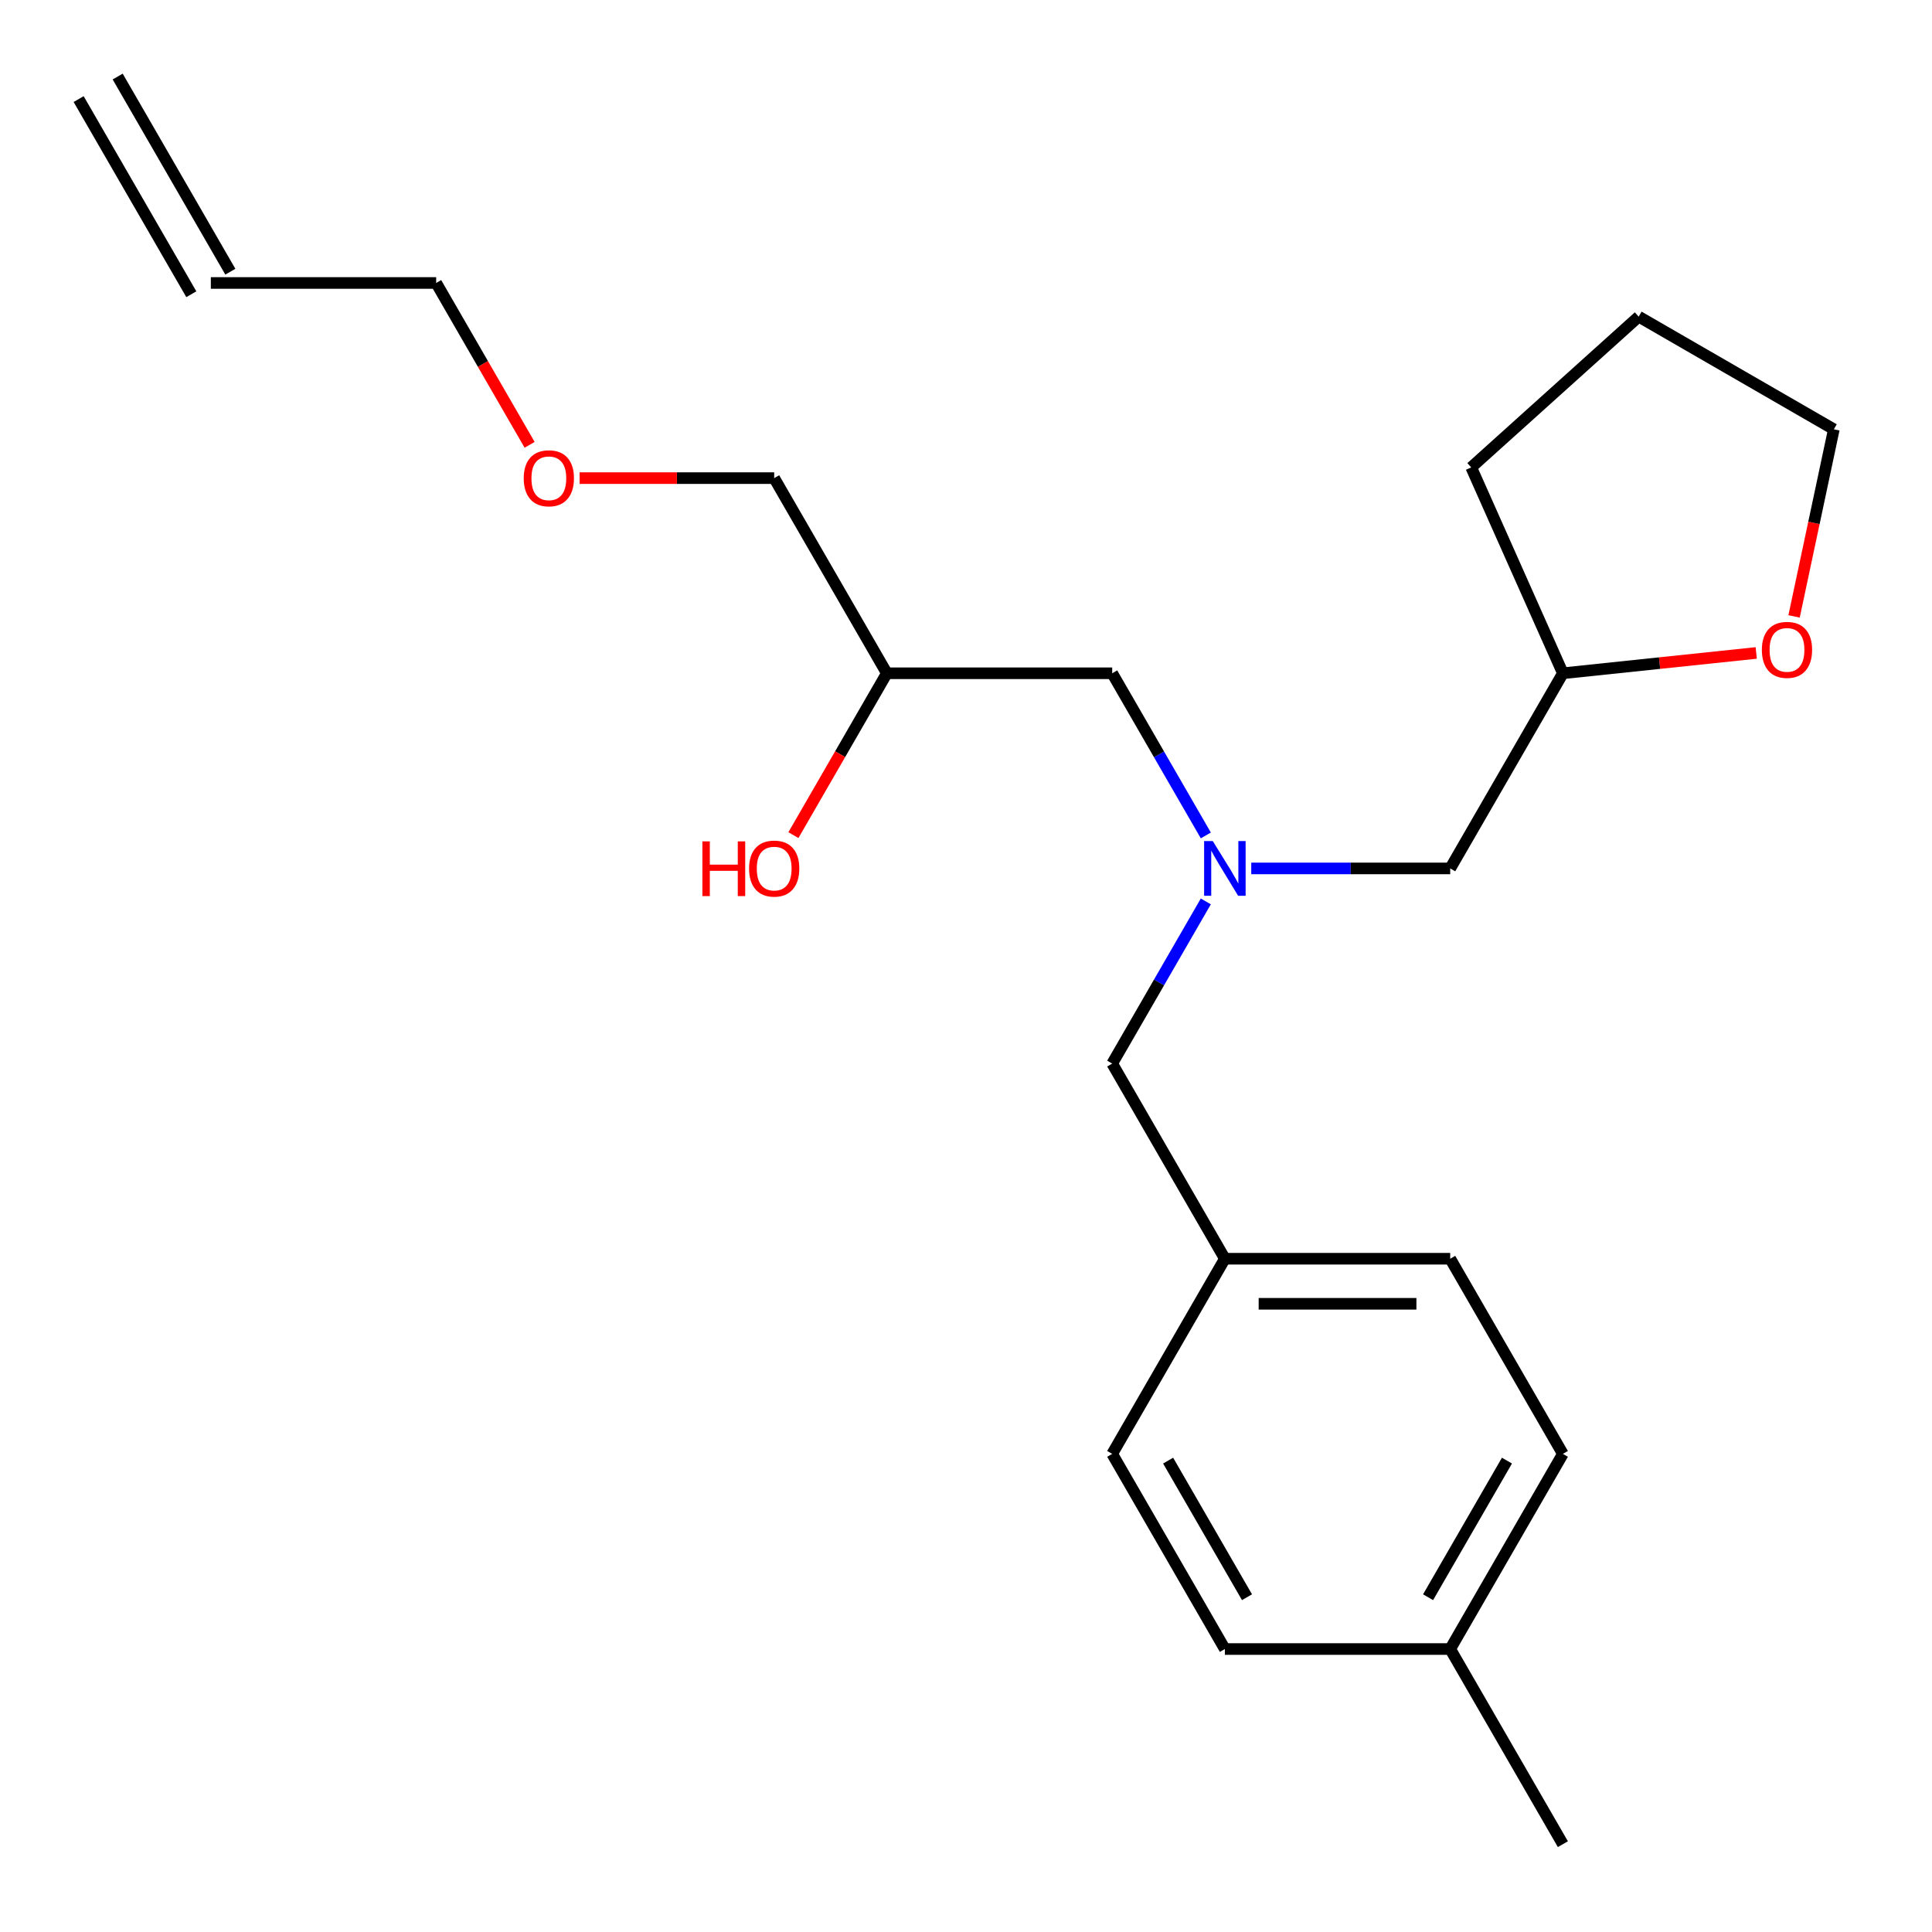 <?xml version='1.0' encoding='iso-8859-1'?>
<svg version='1.1' baseProfile='full'
              xmlns='http://www.w3.org/2000/svg'
                      xmlns:rdkit='http://www.rdkit.org/xml'
                      xmlns:xlink='http://www.w3.org/1999/xlink'
                  xml:space='preserve'
width='1000px' height='1000px' viewBox='0 0 1000 1000'>
<!-- END OF HEADER -->
<rect style='opacity:1.0;fill:#FFFFFF;stroke:none' width='1000' height='1000' x='0' y='0'> </rect>
<path class='bond-0' d='M 647.646,449.495 L 699.136,449.495' style='fill:none;fill-rule:evenodd;stroke:#0000FF;stroke-width:6px;stroke-linecap:butt;stroke-linejoin:miter;stroke-opacity:1' />
<path class='bond-0' d='M 699.136,449.495 L 750.626,449.495' style='fill:none;fill-rule:evenodd;stroke:#000000;stroke-width:6px;stroke-linecap:butt;stroke-linejoin:miter;stroke-opacity:1' />
<path class='bond-1' d='M 624.131,432.419 L 599.901,390.452' style='fill:none;fill-rule:evenodd;stroke:#0000FF;stroke-width:6px;stroke-linecap:butt;stroke-linejoin:miter;stroke-opacity:1' />
<path class='bond-1' d='M 599.901,390.452 L 575.672,348.485' style='fill:none;fill-rule:evenodd;stroke:#000000;stroke-width:6px;stroke-linecap:butt;stroke-linejoin:miter;stroke-opacity:1' />
<path class='bond-2' d='M 624.131,466.571 L 599.901,508.538' style='fill:none;fill-rule:evenodd;stroke:#0000FF;stroke-width:6px;stroke-linecap:butt;stroke-linejoin:miter;stroke-opacity:1' />
<path class='bond-2' d='M 599.901,508.538 L 575.672,550.505' style='fill:none;fill-rule:evenodd;stroke:#000000;stroke-width:6px;stroke-linecap:butt;stroke-linejoin:miter;stroke-opacity:1' />
<path class='bond-3' d='M 575.672,348.485 L 459.035,348.485' style='fill:none;fill-rule:evenodd;stroke:#000000;stroke-width:6px;stroke-linecap:butt;stroke-linejoin:miter;stroke-opacity:1' />
<path class='bond-4' d='M 400.717,247.475 L 350.357,247.475' style='fill:none;fill-rule:evenodd;stroke:#000000;stroke-width:6px;stroke-linecap:butt;stroke-linejoin:miter;stroke-opacity:1' />
<path class='bond-4' d='M 350.357,247.475 L 299.997,247.475' style='fill:none;fill-rule:evenodd;stroke:#FF0000;stroke-width:6px;stroke-linecap:butt;stroke-linejoin:miter;stroke-opacity:1' />
<path class='bond-5' d='M 400.717,247.475 L 459.035,348.485' style='fill:none;fill-rule:evenodd;stroke:#000000;stroke-width:6px;stroke-linecap:butt;stroke-linejoin:miter;stroke-opacity:1' />
<path class='bond-6' d='M 575.672,550.505 L 633.99,651.515' style='fill:none;fill-rule:evenodd;stroke:#000000;stroke-width:6px;stroke-linecap:butt;stroke-linejoin:miter;stroke-opacity:1' />
<path class='bond-7' d='M 459.035,348.485 L 434.852,390.372' style='fill:none;fill-rule:evenodd;stroke:#000000;stroke-width:6px;stroke-linecap:butt;stroke-linejoin:miter;stroke-opacity:1' />
<path class='bond-7' d='M 434.852,390.372 L 410.668,432.259' style='fill:none;fill-rule:evenodd;stroke:#FF0000;stroke-width:6px;stroke-linecap:butt;stroke-linejoin:miter;stroke-opacity:1' />
<path class='bond-8' d='M 274.13,230.239 L 249.946,188.352' style='fill:none;fill-rule:evenodd;stroke:#FF0000;stroke-width:6px;stroke-linecap:butt;stroke-linejoin:miter;stroke-opacity:1' />
<path class='bond-8' d='M 249.946,188.352 L 225.762,146.465' style='fill:none;fill-rule:evenodd;stroke:#000000;stroke-width:6px;stroke-linecap:butt;stroke-linejoin:miter;stroke-opacity:1' />
<path class='bond-9' d='M 225.762,146.465 L 109.126,146.465' style='fill:none;fill-rule:evenodd;stroke:#000000;stroke-width:6px;stroke-linecap:butt;stroke-linejoin:miter;stroke-opacity:1' />
<path class='bond-10' d='M 909.026,337.966 L 858.985,343.225' style='fill:none;fill-rule:evenodd;stroke:#FF0000;stroke-width:6px;stroke-linecap:butt;stroke-linejoin:miter;stroke-opacity:1' />
<path class='bond-10' d='M 858.985,343.225 L 808.945,348.485' style='fill:none;fill-rule:evenodd;stroke:#000000;stroke-width:6px;stroke-linecap:butt;stroke-linejoin:miter;stroke-opacity:1' />
<path class='bond-11' d='M 928.606,319.057 L 938.899,270.631' style='fill:none;fill-rule:evenodd;stroke:#FF0000;stroke-width:6px;stroke-linecap:butt;stroke-linejoin:miter;stroke-opacity:1' />
<path class='bond-11' d='M 938.899,270.631 L 949.192,222.205' style='fill:none;fill-rule:evenodd;stroke:#000000;stroke-width:6px;stroke-linecap:butt;stroke-linejoin:miter;stroke-opacity:1' />
<path class='bond-12' d='M 808.945,348.485 L 750.626,449.495' style='fill:none;fill-rule:evenodd;stroke:#000000;stroke-width:6px;stroke-linecap:butt;stroke-linejoin:miter;stroke-opacity:1' />
<path class='bond-13' d='M 808.945,348.485 L 761.504,241.932' style='fill:none;fill-rule:evenodd;stroke:#000000;stroke-width:6px;stroke-linecap:butt;stroke-linejoin:miter;stroke-opacity:1' />
<path class='bond-14' d='M 808.945,752.525 L 750.626,853.535' style='fill:none;fill-rule:evenodd;stroke:#000000;stroke-width:6px;stroke-linecap:butt;stroke-linejoin:miter;stroke-opacity:1' />
<path class='bond-14' d='M 779.995,756.013 L 739.172,826.72' style='fill:none;fill-rule:evenodd;stroke:#000000;stroke-width:6px;stroke-linecap:butt;stroke-linejoin:miter;stroke-opacity:1' />
<path class='bond-15' d='M 808.945,752.525 L 750.626,651.515' style='fill:none;fill-rule:evenodd;stroke:#000000;stroke-width:6px;stroke-linecap:butt;stroke-linejoin:miter;stroke-opacity:1' />
<path class='bond-16' d='M 750.626,853.535 L 633.99,853.535' style='fill:none;fill-rule:evenodd;stroke:#000000;stroke-width:6px;stroke-linecap:butt;stroke-linejoin:miter;stroke-opacity:1' />
<path class='bond-17' d='M 750.626,853.535 L 808.945,954.545' style='fill:none;fill-rule:evenodd;stroke:#000000;stroke-width:6px;stroke-linecap:butt;stroke-linejoin:miter;stroke-opacity:1' />
<path class='bond-18' d='M 633.99,853.535 L 575.672,752.525' style='fill:none;fill-rule:evenodd;stroke:#000000;stroke-width:6px;stroke-linecap:butt;stroke-linejoin:miter;stroke-opacity:1' />
<path class='bond-18' d='M 645.444,826.72 L 604.622,756.013' style='fill:none;fill-rule:evenodd;stroke:#000000;stroke-width:6px;stroke-linecap:butt;stroke-linejoin:miter;stroke-opacity:1' />
<path class='bond-19' d='M 575.672,752.525 L 633.99,651.515' style='fill:none;fill-rule:evenodd;stroke:#000000;stroke-width:6px;stroke-linecap:butt;stroke-linejoin:miter;stroke-opacity:1' />
<path class='bond-20' d='M 633.99,651.515 L 750.626,651.515' style='fill:none;fill-rule:evenodd;stroke:#000000;stroke-width:6px;stroke-linecap:butt;stroke-linejoin:miter;stroke-opacity:1' />
<path class='bond-20' d='M 651.485,674.842 L 733.131,674.842' style='fill:none;fill-rule:evenodd;stroke:#000000;stroke-width:6px;stroke-linecap:butt;stroke-linejoin:miter;stroke-opacity:1' />
<path class='bond-21' d='M 949.192,222.205 L 848.182,163.887' style='fill:none;fill-rule:evenodd;stroke:#000000;stroke-width:6px;stroke-linecap:butt;stroke-linejoin:miter;stroke-opacity:1' />
<path class='bond-22' d='M 761.504,241.932 L 848.182,163.887' style='fill:none;fill-rule:evenodd;stroke:#000000;stroke-width:6px;stroke-linecap:butt;stroke-linejoin:miter;stroke-opacity:1' />
<path class='bond-23' d='M 119.227,140.633 L 60.909,39.623' style='fill:none;fill-rule:evenodd;stroke:#000000;stroke-width:6px;stroke-linecap:butt;stroke-linejoin:miter;stroke-opacity:1' />
<path class='bond-23' d='M 99.025,152.296 L 40.707,51.286' style='fill:none;fill-rule:evenodd;stroke:#000000;stroke-width:6px;stroke-linecap:butt;stroke-linejoin:miter;stroke-opacity:1' />
<path  class='atom-0' d='M 627.73 435.335
L 637.01 450.335
Q 637.93 451.815, 639.41 454.495
Q 640.89 457.175, 640.97 457.335
L 640.97 435.335
L 644.73 435.335
L 644.73 463.655
L 640.85 463.655
L 630.89 447.255
Q 629.73 445.335, 628.49 443.135
Q 627.29 440.935, 626.93 440.255
L 626.93 463.655
L 623.25 463.655
L 623.25 435.335
L 627.73 435.335
' fill='#0000FF'/>
<path  class='atom-5' d='M 363.557 435.495
L 367.397 435.495
L 367.397 447.535
L 381.877 447.535
L 381.877 435.495
L 385.717 435.495
L 385.717 463.815
L 381.877 463.815
L 381.877 450.735
L 367.397 450.735
L 367.397 463.815
L 363.557 463.815
L 363.557 435.495
' fill='#FF0000'/>
<path  class='atom-5' d='M 387.717 449.575
Q 387.717 442.775, 391.077 438.975
Q 394.437 435.175, 400.717 435.175
Q 406.997 435.175, 410.357 438.975
Q 413.717 442.775, 413.717 449.575
Q 413.717 456.455, 410.317 460.375
Q 406.917 464.255, 400.717 464.255
Q 394.477 464.255, 391.077 460.375
Q 387.717 456.495, 387.717 449.575
M 400.717 461.055
Q 405.037 461.055, 407.357 458.175
Q 409.717 455.255, 409.717 449.575
Q 409.717 444.015, 407.357 441.215
Q 405.037 438.375, 400.717 438.375
Q 396.397 438.375, 394.037 441.175
Q 391.717 443.975, 391.717 449.575
Q 391.717 455.295, 394.037 458.175
Q 396.397 461.055, 400.717 461.055
' fill='#FF0000'/>
<path  class='atom-6' d='M 271.081 247.555
Q 271.081 240.755, 274.441 236.955
Q 277.801 233.155, 284.081 233.155
Q 290.361 233.155, 293.721 236.955
Q 297.081 240.755, 297.081 247.555
Q 297.081 254.435, 293.681 258.355
Q 290.281 262.235, 284.081 262.235
Q 277.841 262.235, 274.441 258.355
Q 271.081 254.475, 271.081 247.555
M 284.081 259.035
Q 288.401 259.035, 290.721 256.155
Q 293.081 253.235, 293.081 247.555
Q 293.081 241.995, 290.721 239.195
Q 288.401 236.355, 284.081 236.355
Q 279.761 236.355, 277.401 239.155
Q 275.081 241.955, 275.081 247.555
Q 275.081 253.275, 277.401 256.155
Q 279.761 259.035, 284.081 259.035
' fill='#FF0000'/>
<path  class='atom-8' d='M 911.942 336.373
Q 911.942 329.573, 915.302 325.773
Q 918.662 321.973, 924.942 321.973
Q 931.222 321.973, 934.582 325.773
Q 937.942 329.573, 937.942 336.373
Q 937.942 343.253, 934.542 347.173
Q 931.142 351.053, 924.942 351.053
Q 918.702 351.053, 915.302 347.173
Q 911.942 343.293, 911.942 336.373
M 924.942 347.853
Q 929.262 347.853, 931.582 344.973
Q 933.942 342.053, 933.942 336.373
Q 933.942 330.813, 931.582 328.013
Q 929.262 325.173, 924.942 325.173
Q 920.622 325.173, 918.262 327.973
Q 915.942 330.773, 915.942 336.373
Q 915.942 342.093, 918.262 344.973
Q 920.622 347.853, 924.942 347.853
' fill='#FF0000'/>
</svg>

